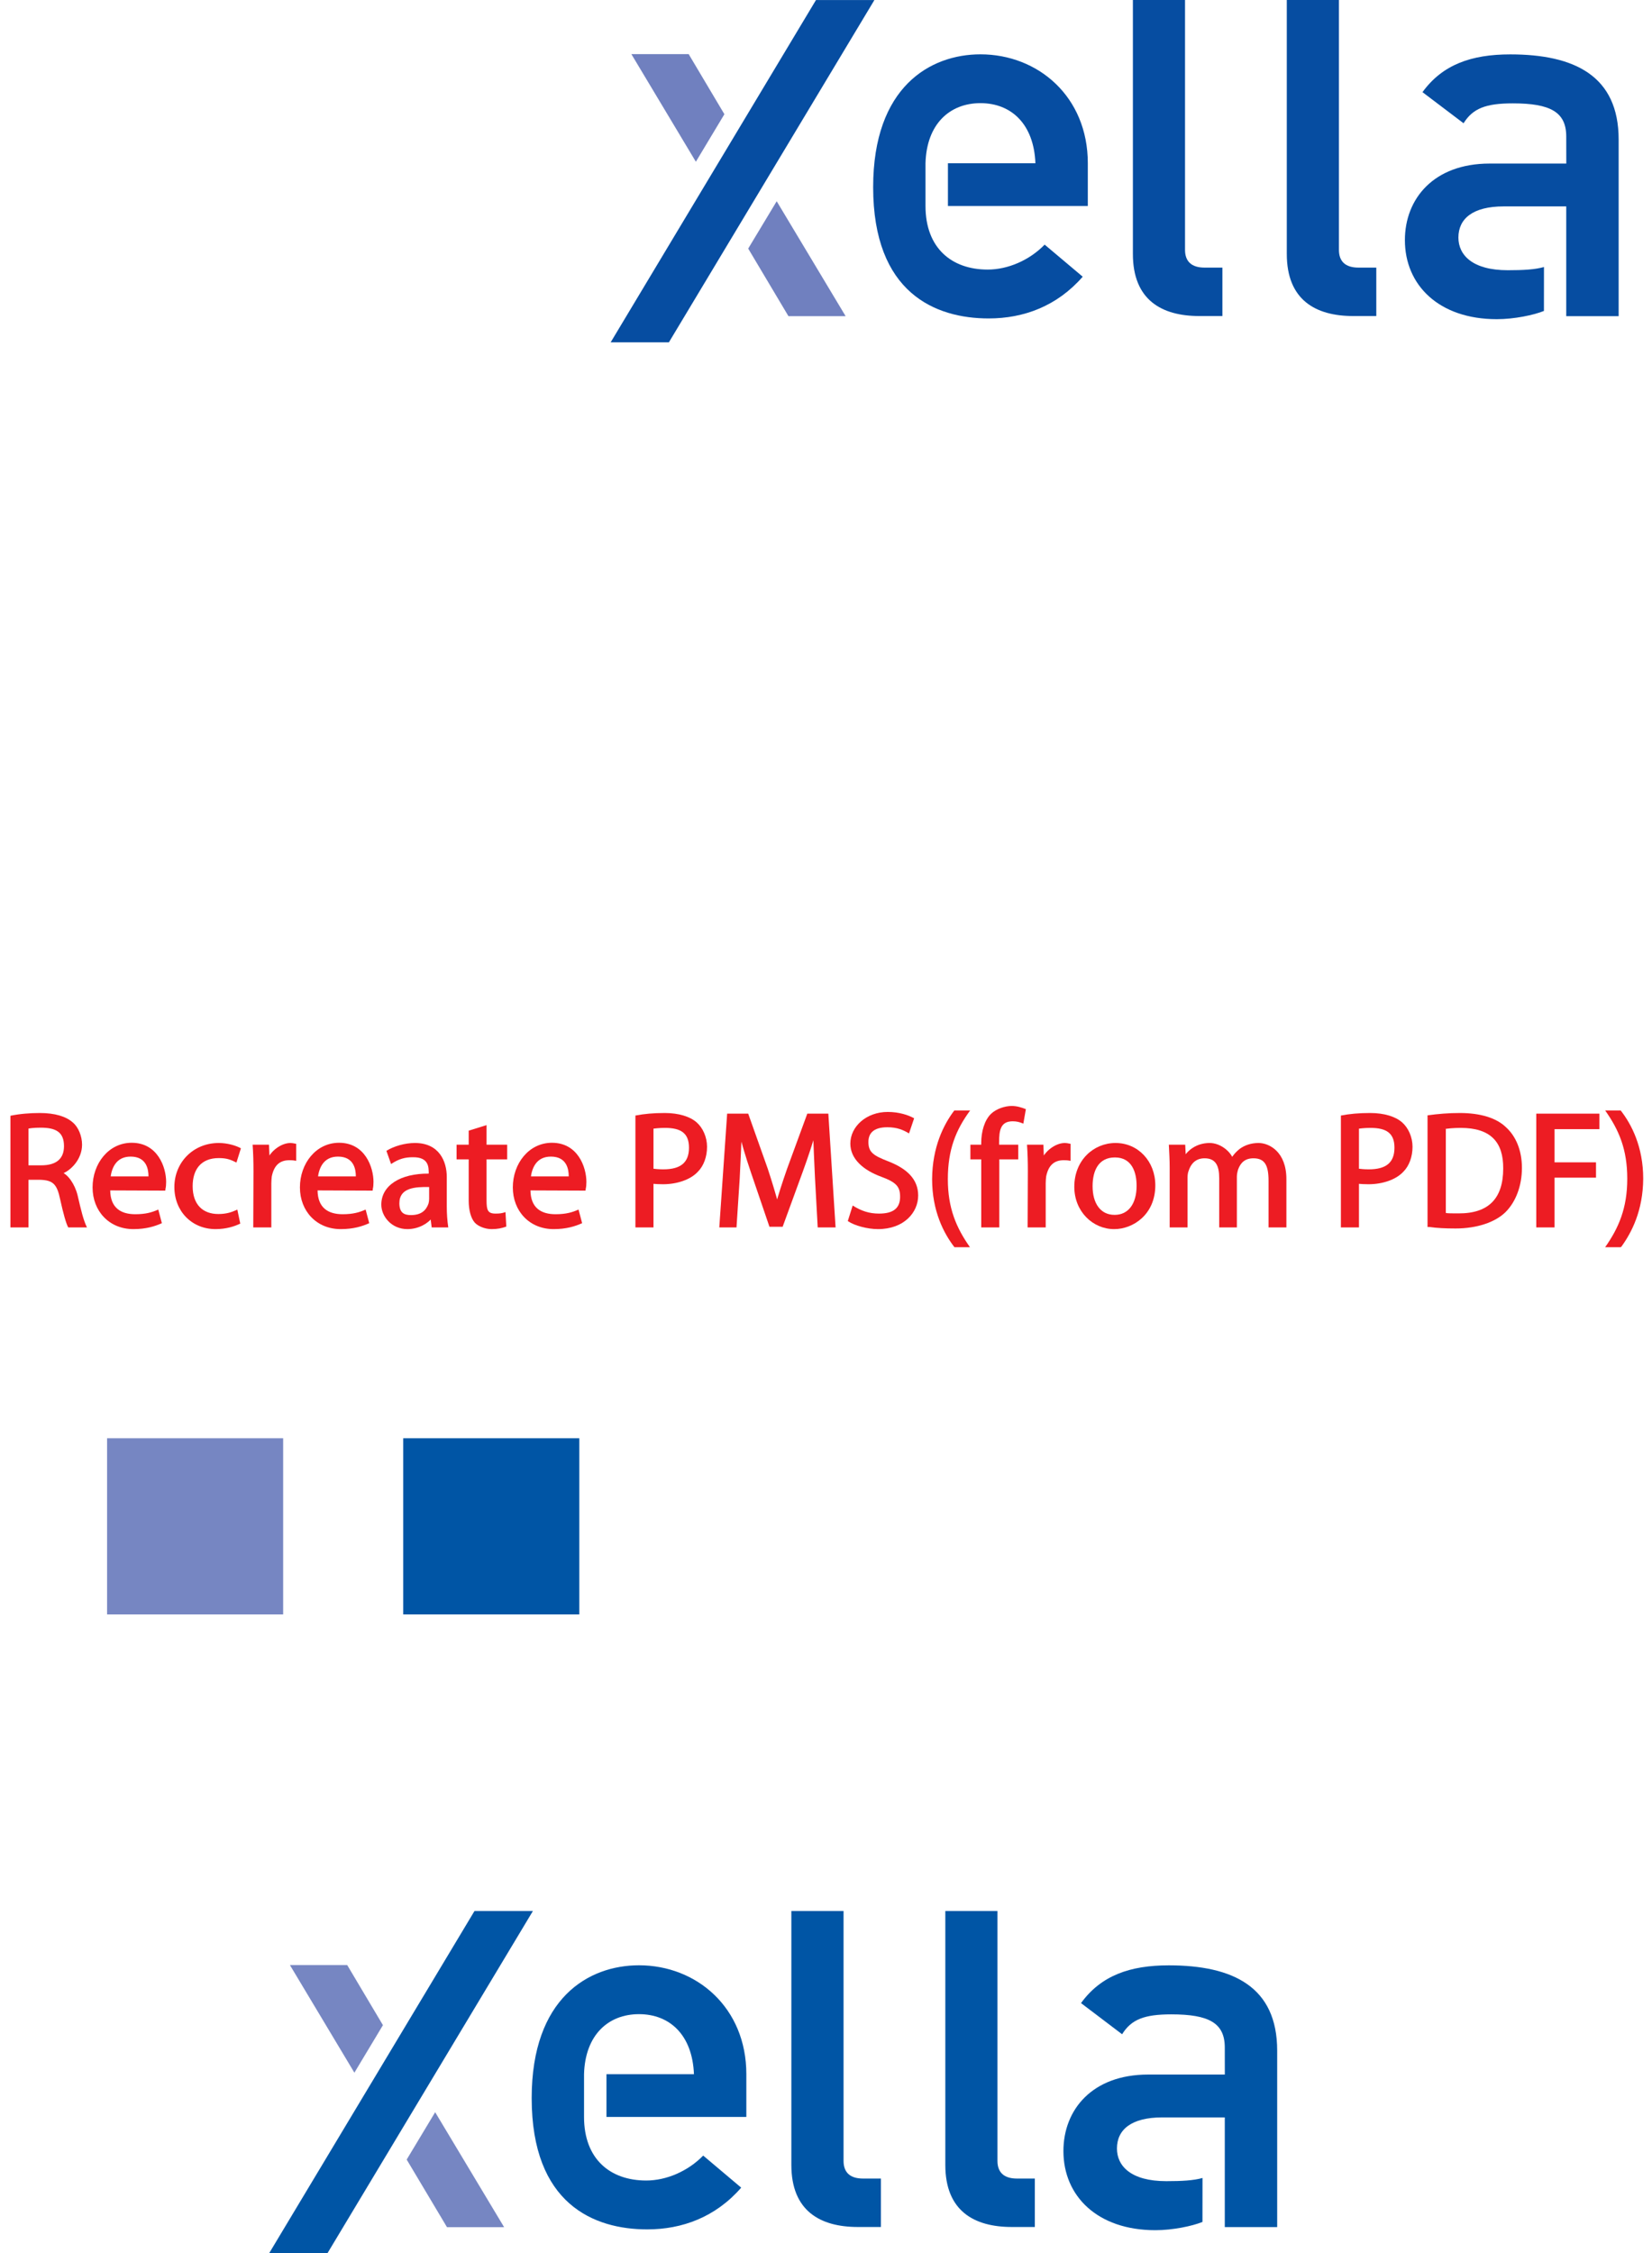 <?xml version="1.0" encoding="UTF-8"?>
<svg xmlns="http://www.w3.org/2000/svg" xmlns:xlink="http://www.w3.org/1999/xlink" width="121.42pt" height="165.54pt" viewBox="0 0 121.42 165.54" version="1.1">
<defs>
<g>
<symbol overflow="visible" id="glyph0-0">
<path style="stroke:none;" d=""/>
</symbol>
<symbol overflow="visible" id="glyph0-1">
<path style="stroke:none;" d="M 0.906 0 L 2.094 0 L 2.094 -3.5 L 2.938 -3.5 C 3.891 -3.469 4.188 -3.188 4.422 -2.062 C 4.641 -1.062 4.859 -0.266 5.016 0 L 6.391 0 C 6.125 -0.547 5.969 -1.219 5.703 -2.359 C 5.5 -3.188 4.984 -3.906 4.516 -4.062 L 4.516 -3.922 C 5.219 -4.172 6.031 -5.016 6.031 -6.078 C 6.031 -6.703 5.766 -7.359 5.359 -7.703 C 4.859 -8.156 4.031 -8.406 2.922 -8.406 C 2.203 -8.406 1.438 -8.344 0.766 -8.203 L 0.766 0 Z M 1.953 -7.234 C 2.141 -7.281 2.484 -7.328 2.984 -7.328 C 4.094 -7.328 4.703 -7.016 4.703 -5.969 C 4.703 -5.047 4.141 -4.562 3.031 -4.562 L 2.094 -4.562 L 2.094 -7.266 Z M 1.953 -7.234 "/>
</symbol>
<symbol overflow="visible" id="glyph0-2">
<path style="stroke:none;" d="M 5.672 -2.844 C 5.703 -2.969 5.719 -3.125 5.719 -3.344 C 5.719 -4.422 5.094 -6.219 3.188 -6.219 C 1.5 -6.219 0.312 -4.703 0.312 -2.938 C 0.312 -1.203 1.531 0.125 3.312 0.125 C 4.234 0.125 4.891 -0.078 5.406 -0.312 L 5.141 -1.312 C 4.688 -1.109 4.219 -0.969 3.453 -0.969 C 2.406 -0.969 1.625 -1.422 1.609 -2.719 L 5.656 -2.703 Z M 1.625 -3.609 C 1.703 -4.344 2.031 -5.203 3.109 -5.203 C 4.281 -5.203 4.422 -4.266 4.422 -3.75 L 1.625 -3.75 Z M 1.625 -3.609 "/>
</symbol>
<symbol overflow="visible" id="glyph0-3">
<path style="stroke:none;" d="M 4.844 -1.266 C 4.531 -1.125 4.141 -0.984 3.547 -0.984 C 2.391 -0.984 1.656 -1.688 1.656 -3.031 C 1.656 -4.234 2.25 -5.094 3.578 -5.094 C 4.156 -5.094 4.438 -4.984 4.875 -4.766 L 5.203 -5.812 C 4.844 -6.016 4.203 -6.203 3.578 -6.203 C 1.688 -6.203 0.312 -4.766 0.312 -2.969 C 0.312 -1.188 1.594 0.125 3.344 0.125 C 4.125 0.125 4.734 -0.078 5.156 -0.281 L 4.938 -1.312 Z M 4.844 -1.266 "/>
</symbol>
<symbol overflow="visible" id="glyph0-4">
<path style="stroke:none;" d="M 0.875 0 L 2.062 0 L 2.062 -3.234 C 2.062 -3.406 2.078 -3.578 2.094 -3.734 C 2.25 -4.516 2.641 -4.938 3.391 -4.938 C 3.531 -4.938 3.641 -4.938 3.891 -4.891 L 3.891 -6.141 C 3.656 -6.188 3.578 -6.203 3.469 -6.203 C 2.766 -6.203 1.969 -5.578 1.75 -4.938 L 1.938 -4.938 L 1.891 -6.078 L 0.688 -6.078 C 0.734 -5.406 0.75 -4.812 0.75 -4.125 L 0.734 0 Z M 0.875 0 "/>
</symbol>
<symbol overflow="visible" id="glyph0-5">
<path style="stroke:none;" d="M 5.094 -3.703 C 5.094 -4.859 4.531 -6.203 2.75 -6.203 C 2.016 -6.203 1.203 -5.969 0.656 -5.625 L 1 -4.656 C 1.578 -5.047 2.047 -5.156 2.594 -5.156 C 3.781 -5.172 3.766 -4.422 3.766 -3.953 C 1.672 -3.969 0.281 -3.078 0.281 -1.672 C 0.281 -0.828 1.016 0.125 2.203 0.125 C 3.031 0.125 3.75 -0.312 4.031 -0.734 L 3.891 -0.734 L 3.984 0 L 5.203 0 C 5.125 -0.531 5.094 -1.016 5.094 -1.531 Z M 3.797 -2.094 C 3.797 -1.984 3.781 -1.859 3.75 -1.75 C 3.578 -1.266 3.234 -0.906 2.453 -0.906 C 1.938 -0.906 1.609 -1.094 1.609 -1.781 C 1.609 -2.922 2.781 -2.984 3.797 -2.969 Z M 3.797 -2.094 "/>
</symbol>
<symbol overflow="visible" id="glyph0-6">
<path style="stroke:none;" d="M 0.969 -7.016 L 0.969 -6.078 L 0.078 -6.078 L 0.078 -5 L 0.969 -5 L 0.969 -1.969 C 0.969 -1.281 1.125 -0.672 1.422 -0.344 C 1.672 -0.078 2.172 0.125 2.656 0.125 C 3.078 0.125 3.391 0.062 3.734 -0.062 L 3.672 -1.125 C 3.391 -1.031 3.234 -1.016 2.938 -1.016 C 2.359 -1.016 2.281 -1.281 2.281 -2 L 2.281 -5 L 3.797 -5 L 3.797 -6.078 L 2.281 -6.078 L 2.281 -7.516 L 0.969 -7.109 Z M 0.969 -7.016 "/>
</symbol>
<symbol overflow="visible" id="glyph0-7">
<path style="stroke:none;" d=""/>
</symbol>
<symbol overflow="visible" id="glyph0-8">
<path style="stroke:none;" d="M 0.906 0 L 2.094 0 L 2.094 -3.203 C 2.203 -3.188 2.484 -3.172 2.797 -3.172 C 3.812 -3.172 4.812 -3.5 5.359 -4.094 C 5.781 -4.516 6.031 -5.188 6.031 -5.922 C 6.031 -6.641 5.719 -7.312 5.281 -7.703 C 4.797 -8.141 3.953 -8.406 2.922 -8.406 C 2.078 -8.406 1.422 -8.344 0.766 -8.219 L 0.766 0 Z M 1.953 -7.234 C 2.141 -7.266 2.484 -7.312 2.938 -7.312 C 4.094 -7.312 4.703 -6.938 4.703 -5.859 C 4.703 -4.766 4.094 -4.266 2.812 -4.266 C 2.484 -4.266 2.188 -4.297 2.094 -4.312 L 2.094 -7.266 Z M 1.953 -7.234 "/>
</symbol>
<symbol overflow="visible" id="glyph0-9">
<path style="stroke:none;" d="M 7.922 0 L 9.094 0 L 8.562 -8.359 L 7.016 -8.359 L 5.531 -4.312 C 5.172 -3.281 4.891 -2.406 4.703 -1.719 L 4.891 -1.719 C 4.703 -2.422 4.438 -3.312 4.109 -4.312 L 2.672 -8.359 L 1.125 -8.359 L 0.547 0 L 1.812 0 L 2.047 -3.594 C 2.109 -4.828 2.172 -6.172 2.203 -7.047 L 1.984 -7.047 C 2.172 -6.219 2.484 -5.188 2.875 -4.031 L 4.234 -0.047 L 5.203 -0.047 L 6.688 -4.109 C 7.094 -5.219 7.422 -6.234 7.656 -7.047 L 7.453 -7.047 C 7.453 -6.188 7.531 -4.812 7.578 -3.688 L 7.781 0 Z M 7.922 0 "/>
</symbol>
<symbol overflow="visible" id="glyph0-10">
<path style="stroke:none;" d="M 0.391 -0.438 C 0.828 -0.141 1.781 0.125 2.562 0.125 C 4.469 0.125 5.516 -1.094 5.516 -2.344 C 5.516 -3.531 4.703 -4.312 3.344 -4.844 C 2.219 -5.281 1.859 -5.516 1.859 -6.281 C 1.859 -6.828 2.141 -7.359 3.25 -7.359 C 3.984 -7.359 4.422 -7.156 4.844 -6.906 L 5.219 -8.016 C 4.812 -8.25 4.109 -8.484 3.281 -8.484 C 1.719 -8.484 0.531 -7.422 0.531 -6.156 C 0.531 -5.031 1.484 -4.203 2.812 -3.719 C 3.906 -3.312 4.188 -3 4.188 -2.25 C 4.188 -1.422 3.703 -1.016 2.641 -1.016 C 1.922 -1.016 1.344 -1.203 0.703 -1.609 L 0.344 -0.469 Z M 0.391 -0.438 "/>
</symbol>
<symbol overflow="visible" id="glyph0-11">
<path style="stroke:none;" d="M 2.234 -8.562 C 1.469 -7.547 0.641 -5.906 0.625 -3.547 C 0.625 -1.219 1.469 0.422 2.266 1.453 L 3.406 1.453 C 2.406 0.031 1.781 -1.406 1.781 -3.547 C 1.781 -5.719 2.375 -7.172 3.422 -8.594 L 2.266 -8.594 Z M 2.234 -8.562 "/>
</symbol>
<symbol overflow="visible" id="glyph0-12">
<path style="stroke:none;" d="M 2.156 -0.125 L 2.156 -5 L 3.547 -5 L 3.547 -6.078 L 2.141 -6.078 L 2.141 -6.25 C 2.141 -7.141 2.25 -7.797 3.141 -7.797 C 3.453 -7.797 3.656 -7.734 3.922 -7.625 L 4.109 -8.688 C 3.75 -8.828 3.438 -8.922 3.062 -8.922 C 2.578 -8.922 1.938 -8.719 1.547 -8.344 C 1.062 -7.875 0.828 -7.031 0.828 -6.219 L 0.828 -6.078 L 0.031 -6.078 L 0.031 -5 L 0.828 -5 L 0.828 0 L 2.156 0 Z M 2.156 -0.125 "/>
</symbol>
<symbol overflow="visible" id="glyph0-13">
<path style="stroke:none;" d="M 3.25 0.125 C 4.625 0.125 6.266 -0.938 6.266 -3.094 C 6.266 -4.859 5 -6.203 3.344 -6.203 C 1.734 -6.203 0.312 -4.938 0.312 -2.984 C 0.312 -1.156 1.688 0.125 3.234 0.125 Z M 3.266 -0.922 C 2.25 -0.922 1.656 -1.75 1.656 -3.031 C 1.656 -4.125 2.062 -5.141 3.297 -5.141 C 4.547 -5.141 4.891 -4.047 4.891 -3.062 C 4.891 -1.734 4.281 -0.922 3.281 -0.922 Z M 3.266 -0.922 "/>
</symbol>
<symbol overflow="visible" id="glyph0-14">
<path style="stroke:none;" d="M 0.875 0 L 2.047 0 L 2.047 -3.641 C 2.047 -3.812 2.062 -4 2.125 -4.156 C 2.297 -4.688 2.656 -5.078 3.297 -5.078 C 4.109 -5.078 4.375 -4.547 4.375 -3.609 L 4.375 0 L 5.672 0 L 5.672 -3.734 C 5.672 -3.906 5.719 -4.109 5.766 -4.266 C 5.953 -4.766 6.281 -5.078 6.891 -5.078 C 7.734 -5.078 8 -4.547 8 -3.422 L 8 0 L 9.312 0 L 9.312 -3.547 C 9.312 -5.562 8.047 -6.203 7.266 -6.203 C 6.703 -6.203 6.234 -6.031 5.875 -5.766 C 5.641 -5.578 5.406 -5.344 5.25 -5.047 L 5.391 -5.047 C 5.188 -5.594 4.453 -6.203 3.672 -6.203 C 2.703 -6.203 2.047 -5.656 1.75 -5.141 L 1.922 -5.141 L 1.875 -6.078 L 0.672 -6.078 C 0.703 -5.453 0.734 -4.984 0.734 -4.375 L 0.734 0 Z M 0.875 0 "/>
</symbol>
<symbol overflow="visible" id="glyph0-15">
<path style="stroke:none;" d="M 0.906 -0.031 C 1.438 0.047 2.047 0.078 2.812 0.078 C 4.375 0.078 5.719 -0.375 6.484 -1.125 C 7.234 -1.875 7.688 -3.047 7.688 -4.375 C 7.688 -5.672 7.234 -6.719 6.5 -7.375 C 5.797 -8.047 4.625 -8.406 3.125 -8.406 C 2.297 -8.406 1.547 -8.344 0.75 -8.234 L 0.75 -0.031 Z M 1.953 -7.219 C 2.234 -7.266 2.641 -7.312 3.188 -7.312 C 5.391 -7.312 6.328 -6.266 6.312 -4.328 C 6.312 -2.141 5.25 -1.016 3.016 -1.031 C 2.609 -1.031 2.219 -1.031 2.094 -1.062 L 2.094 -7.234 Z M 1.953 -7.219 "/>
</symbol>
<symbol overflow="visible" id="glyph0-16">
<path style="stroke:none;" d="M 0.906 0 L 2.094 0 L 2.094 -3.656 L 5.141 -3.656 L 5.141 -4.781 L 2.094 -4.781 L 2.094 -7.219 L 5.391 -7.219 L 5.391 -8.359 L 0.75 -8.359 L 0.75 0 Z M 0.906 0 "/>
</symbol>
<symbol overflow="visible" id="glyph0-17">
<path style="stroke:none;" d="M 1.156 1.422 C 1.906 0.391 2.75 -1.219 2.766 -3.578 C 2.766 -5.922 1.906 -7.578 1.109 -8.594 L -0.031 -8.594 C 0.984 -7.156 1.594 -5.734 1.594 -3.578 C 1.594 -1.422 0.969 0.031 -0.031 1.453 L 1.109 1.453 Z M 1.156 1.422 "/>
</symbol>
</g>
<clipPath id="clip1">
  <path d="M 19 140 L 40 140 L 40 165.539 L 19 165.539 Z M 19 140 "/>
</clipPath>
</defs>
<g id="surface1">
<path style=" stroke:none;fill-rule:nonzero;fill:rgb(46.274%,52.548%,76.077%);fill-opacity:1;" d="M 29.891 158.656 L 32.852 163.621 L 37.051 163.621 L 31.984 155.176 Z M 29.891 158.656 "/>
<g clip-path="url(#clip1)" clip-rule="nonzero">
<path style=" stroke:none;fill-rule:nonzero;fill:rgb(0%,33.333%,64.705%);fill-opacity:1;" d="M 39.168 140.395 L 34.875 140.395 L 19.781 165.539 L 24.066 165.539 Z M 39.168 140.395 "/>
</g>
<path style=" stroke:none;fill-rule:nonzero;fill:rgb(46.274%,52.548%,76.077%);fill-opacity:1;" d="M 28.145 148.781 L 25.52 144.367 L 21.309 144.367 L 26.047 152.273 Z M 28.145 148.781 "/>
<path style=" stroke:none;fill-rule:nonzero;fill:rgb(0%,33.333%,64.705%);fill-opacity:1;" d="M 90.023 152.41 L 90.02 150.422 C 90.02 148.621 88.852 147.988 86.094 147.988 C 84.094 147.988 83.152 148.363 82.473 149.449 L 79.453 147.16 C 80.926 145.137 83.039 144.387 85.906 144.387 C 90.625 144.387 93.871 145.961 93.871 150.648 L 93.871 163.617 L 90.02 163.617 L 90.02 155.559 L 85.414 155.559 C 83.152 155.559 82.094 156.457 82.094 157.844 C 82.094 159.121 83.113 160.242 85.719 160.242 C 86.855 160.242 87.73 160.195 88.383 160.008 L 88.379 163.238 C 87.629 163.543 86.203 163.844 84.918 163.844 C 80.652 163.844 78.16 161.332 78.16 158.031 C 78.16 154.996 80.273 152.41 84.387 152.41 L 90.023 152.41 "/>
<path style=" stroke:none;fill-rule:nonzero;fill:rgb(0%,33.333%,64.705%);fill-opacity:1;" d="M 54.855 155.523 L 44.574 155.523 L 44.574 152.383 L 51.004 152.383 C 50.891 149.504 49.23 147.973 46.965 147.973 C 44.703 147.973 43.004 149.504 42.926 152.383 L 42.926 155.523 C 42.926 158.625 44.852 160.195 47.496 160.195 C 48.969 160.195 50.551 159.523 51.684 158.363 L 54.477 160.719 C 52.59 162.887 50.137 163.785 47.57 163.785 C 43.645 163.785 39.078 161.918 39.078 154.141 C 39.078 146.777 43.266 144.383 46.965 144.383 C 51.195 144.383 54.855 147.488 54.855 152.383 L 54.855 155.523 "/>
<path style=" stroke:none;fill-rule:nonzero;fill:rgb(0%,33.333%,64.705%);fill-opacity:1;" d="M 58.164 159.051 L 58.164 140.395 L 62 140.395 L 62 158.754 C 62 159.605 62.488 160.051 63.43 160.051 L 64.746 160.051 L 64.746 163.609 L 63.055 163.609 C 60.273 163.609 58.164 162.422 58.164 159.051 "/>
<path style=" stroke:none;fill-rule:nonzero;fill:rgb(0%,33.333%,64.705%);fill-opacity:1;" d="M 69.48 159.051 L 69.48 140.395 L 73.312 140.395 L 73.312 158.754 C 73.312 159.605 73.801 160.051 74.742 160.051 L 76.059 160.051 L 76.059 163.609 L 74.367 163.609 C 71.586 163.609 69.48 162.422 69.48 159.051 "/>
<path style=" stroke:none;fill-rule:nonzero;fill:rgb(43.9%,50.2%,74.899%);fill-opacity:1;" d="M 54.992 18.262 L 57.949 23.227 L 62.152 23.227 L 57.086 14.785 Z M 54.992 18.262 "/>
<path style=" stroke:none;fill-rule:nonzero;fill:rgb(2.399%,30.199%,63.1%);fill-opacity:1;" d="M 64.266 0.004 L 59.973 0.004 L 44.883 25.148 L 49.164 25.148 Z M 64.266 0.004 "/>
<path style=" stroke:none;fill-rule:nonzero;fill:rgb(43.9%,50.2%,74.899%);fill-opacity:1;" d="M 53.242 8.391 L 50.617 3.977 L 46.406 3.977 L 51.145 11.883 Z M 53.242 8.391 "/>
<path style=" stroke:none;fill-rule:nonzero;fill:rgb(2.399%,30.199%,63.1%);fill-opacity:1;" d="M 115.121 12.016 L 115.117 10.031 C 115.117 8.23 113.949 7.594 111.191 7.594 C 109.191 7.594 108.25 7.969 107.57 9.055 L 104.551 6.77 C 106.023 4.746 108.137 3.996 111.004 3.996 C 115.723 3.996 118.969 5.57 118.969 10.254 L 118.969 23.227 L 115.117 23.227 L 115.117 15.164 L 110.516 15.164 C 108.25 15.164 107.191 16.066 107.191 17.453 C 107.191 18.727 108.211 19.852 110.816 19.852 C 111.953 19.852 112.828 19.805 113.48 19.617 L 113.477 22.844 C 112.727 23.148 111.297 23.449 110.016 23.449 C 105.75 23.449 103.258 20.941 103.258 17.641 C 103.258 14.605 105.371 12.016 109.488 12.016 L 115.121 12.016 "/>
<path style=" stroke:none;fill-rule:nonzero;fill:rgb(2.399%,30.199%,63.1%);fill-opacity:1;" d="M 79.953 15.133 L 69.672 15.133 L 69.672 11.992 L 76.102 11.992 C 75.988 9.113 74.328 7.578 72.062 7.578 C 69.801 7.578 68.102 9.113 68.023 11.992 L 68.023 15.133 C 68.023 18.234 69.953 19.805 72.594 19.805 C 74.066 19.805 75.648 19.133 76.781 17.973 L 79.578 20.328 C 77.688 22.496 75.234 23.395 72.668 23.395 C 68.742 23.395 64.176 21.523 64.176 13.75 C 64.176 6.387 68.363 3.992 72.062 3.992 C 76.293 3.992 79.953 7.094 79.953 11.992 L 79.953 15.133 "/>
<path style=" stroke:none;fill-rule:nonzero;fill:rgb(2.399%,30.199%,63.1%);fill-opacity:1;" d="M 83.266 18.656 L 83.266 0 L 87.098 0 L 87.098 18.359 C 87.098 19.215 87.59 19.66 88.527 19.66 L 89.844 19.66 L 89.844 23.219 L 88.152 23.219 C 85.371 23.219 83.266 22.031 83.266 18.656 "/>
<path style=" stroke:none;fill-rule:nonzero;fill:rgb(2.399%,30.199%,63.1%);fill-opacity:1;" d="M 94.578 18.656 L 94.578 0 L 98.41 0 L 98.41 18.359 C 98.41 19.215 98.898 19.66 99.84 19.66 L 101.156 19.66 L 101.156 23.219 L 99.465 23.219 C 96.684 23.219 94.578 22.031 94.578 18.656 "/>
<g style="fill:rgb(92.899%,10.999%,13.699%);fill-opacity:1;">
  <use xlink:href="#glyph0-1" x="0" y="90.174"/>
</g>
<g style="fill:rgb(92.899%,10.999%,13.699%);fill-opacity:1;">
  <use xlink:href="#glyph0-2" x="6.492" y="90.174"/>
  <use xlink:href="#glyph0-3" x="12.504" y="90.174"/>
  <use xlink:href="#glyph0-4" x="17.88" y="90.174"/>
</g>
<g style="fill:rgb(92.899%,10.999%,13.699%);fill-opacity:1;">
  <use xlink:href="#glyph0-2" x="21.732" y="90.174"/>
  <use xlink:href="#glyph0-5" x="27.744" y="90.174"/>
</g>
<g style="fill:rgb(92.899%,10.999%,13.699%);fill-opacity:1;">
  <use xlink:href="#glyph0-6" x="33.48" y="90.174"/>
</g>
<g style="fill:rgb(92.899%,10.999%,13.699%);fill-opacity:1;">
  <use xlink:href="#glyph0-2" x="37.38" y="90.174"/>
  <use xlink:href="#glyph0-7" x="43.392" y="90.174"/>
  <use xlink:href="#glyph0-8" x="45.936" y="90.174"/>
  <use xlink:href="#glyph0-9" x="52.32" y="90.174"/>
  <use xlink:href="#glyph0-10" x="61.968" y="90.174"/>
  <use xlink:href="#glyph0-11" x="67.884" y="90.174"/>
  <use xlink:href="#glyph0-12" x="71.292" y="90.174"/>
  <use xlink:href="#glyph0-4" x="74.796" y="90.174"/>
</g>
<g style="fill:rgb(92.899%,10.999%,13.699%);fill-opacity:1;">
  <use xlink:href="#glyph0-13" x="78.648" y="90.174"/>
  <use xlink:href="#glyph0-14" x="85.236" y="90.174"/>
  <use xlink:href="#glyph0-7" x="95.244" y="90.174"/>
  <use xlink:href="#glyph0-8" x="97.788" y="90.174"/>
  <use xlink:href="#glyph0-15" x="104.172" y="90.174"/>
  <use xlink:href="#glyph0-16" x="112.164" y="90.174"/>
  <use xlink:href="#glyph0-17" x="118.008" y="90.174"/>
</g>
<path style=" stroke:none;fill-rule:nonzero;fill:rgb(46.274%,52.548%,76.077%);fill-opacity:1;" d="M 7.871 118.605 L 20.812 118.605 L 20.812 105.664 L 7.871 105.664 Z M 7.871 118.605 "/>
<path style=" stroke:none;fill-rule:nonzero;fill:rgb(0%,33.333%,64.705%);fill-opacity:1;" d="M 29.637 118.605 L 42.578 118.605 L 42.578 105.664 L 29.637 105.664 Z M 29.637 118.605 "/>
</g>
</svg>
